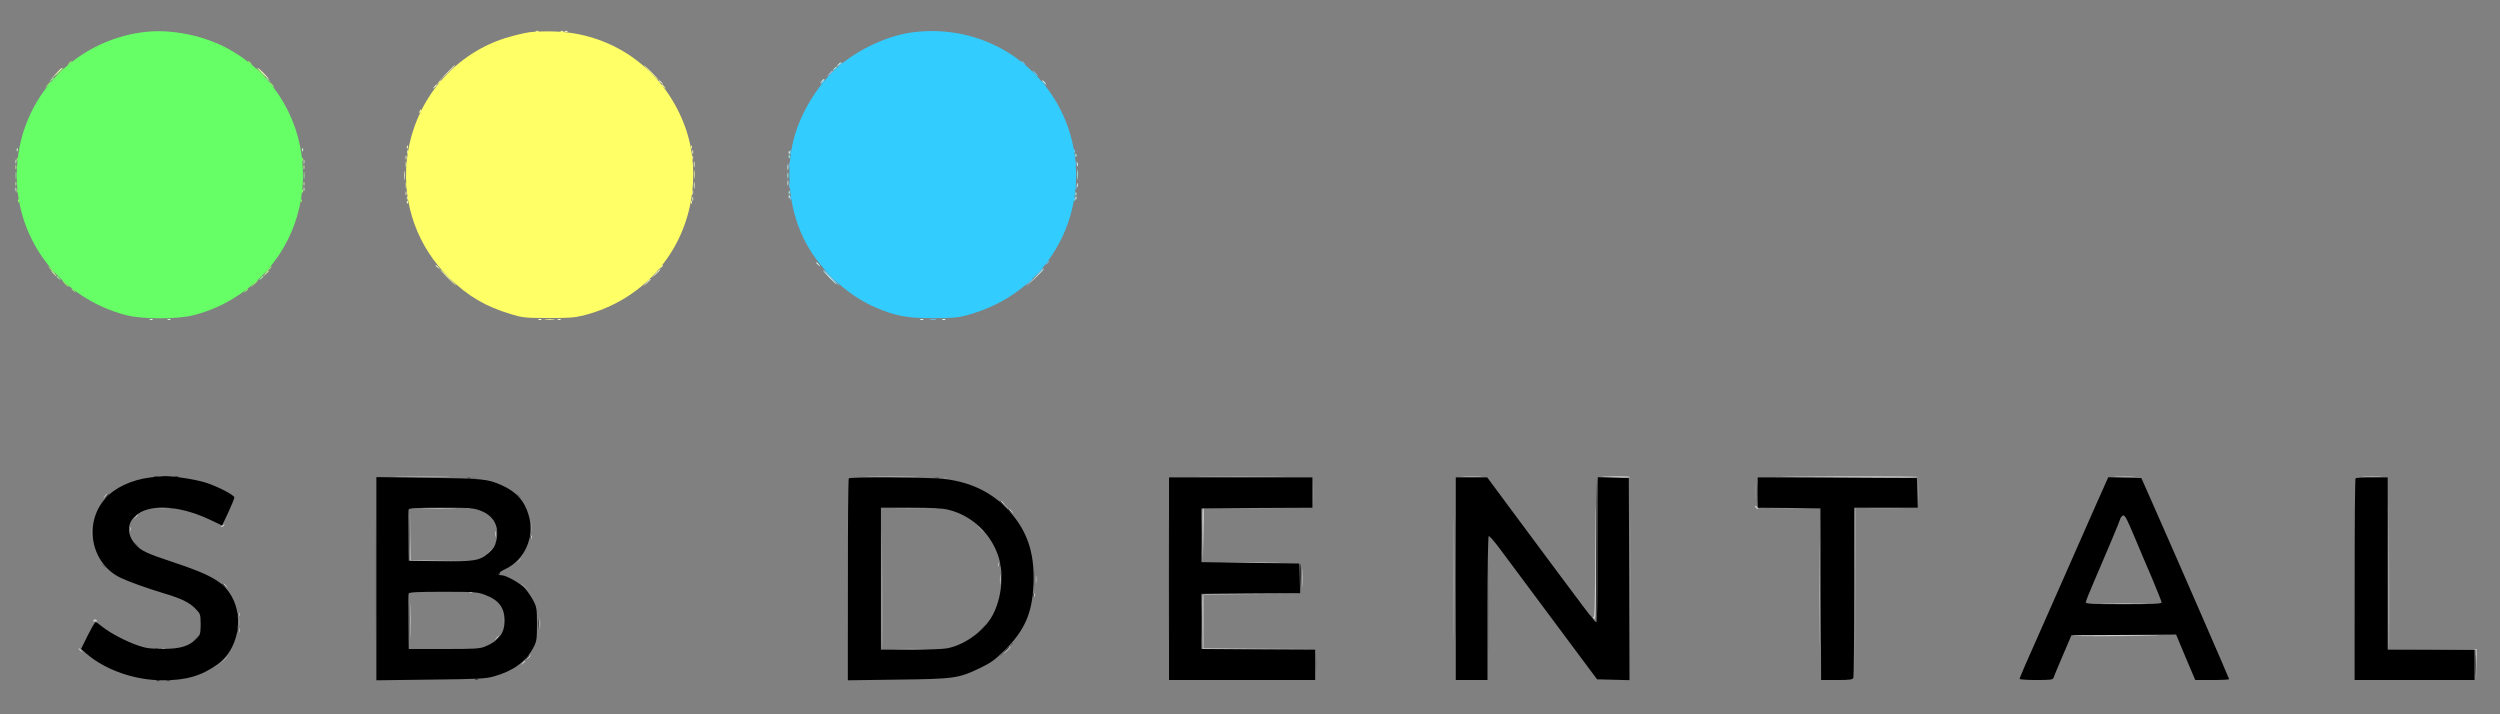 <?xml version="1.0" encoding="UTF-8" standalone="no"?>
<svg xmlns="http://www.w3.org/2000/svg" xmlns:xlink="http://www.w3.org/1999/xlink" xmlns:serif="http://www.serif.com/" width="100%" height="100%" viewBox="0 0 350 100" version="1.1" xml:space="preserve" style="fill-rule:evenodd;clip-rule:evenodd;stroke-linejoin:round;stroke-miterlimit:2;">
    <rect x="0" y="0" width="350" height="100" fill="#808080" stroke="none"/>
    <g transform="matrix(1,0,0,1,0.504,0)">
        <g transform="matrix(0.193,0,0,0.193,-102.792,-29.282)">
            <path d="M939.8,174.7C940.5,175 941.4,174.9 941.7,174.6C942.1,174.3 941.5,174 940.4,174.1C939.3,174.1 939,174.4 939.8,174.7ZM853.5,205.2L847.5,211.5L853.8,205.5C859.6,200 860.5,199 859.7,199C859.6,199 856.8,201.8 853.5,205.2ZM570.5,205.2L566.5,209.5L570.8,205.5C574.7,201.9 575.5,201 574.7,201C574.5,201 572.6,202.9 570.5,205.2ZM720.5,205C722.6,207.2 724.6,209 724.9,209C725.2,209 723.6,207.2 721.5,205C719.4,202.8 717.4,201 717.1,201C716.8,201 718.4,202.8 720.5,205ZM1008,210.4C1008,210.6 1008.8,211.4 1009.8,212.1C1011.3,213.4 1011.4,213.3 1010.1,211.7C1008.8,210.1 1008,209.6 1008,210.4ZM844.9,214.7C843.6,216.3 843.7,216.4 845.3,215.1C846.2,214.4 847,213.6 847,213.4C847,212.6 846.2,213.1 844.9,214.7ZM825.1,258.6C825.1,259.7 825.4,260 825.7,259.2C826,258.5 825.9,257.6 825.6,257.3C825.3,256.9 825,257.5 825.1,258.6ZM1032.2,262C1032.2,263.4 1032.4,263.9 1032.7,263.2C1032.9,262.6 1032.9,261.4 1032.7,260.7C1032.4,260.1 1032.2,260.6 1032.2,262ZM824.2,266C824.2,267.4 824.4,267.9 824.7,267.2C824.9,266.6 824.9,265.4 824.7,264.7C824.4,264.1 824.2,264.6 824.2,266ZM1033.2,271C1033.2,272.9 1033.4,273.7 1033.7,272.7C1033.9,271.8 1033.9,270.2 1033.7,269.2C1033.4,268.3 1033.2,269.1 1033.2,271ZM823.3,279C823.3,282 823.5,283.3 823.7,281.7C823.9,280.2 823.9,277.8 823.7,276.2C823.5,274.7 823.3,276 823.3,279ZM1033.3,286.5C1033.3,288.7 1033.5,289.5 1033.7,288.2C1033.9,287 1033.9,285.2 1033.7,284.2C1033.4,283.3 1033.2,284.3 1033.3,286.5ZM824.2,292C824.2,293.4 824.4,293.9 824.7,293.2C824.9,292.6 824.9,291.4 824.7,290.7C824.4,290.1 824.2,290.6 824.2,292ZM1032.2,296C1032.2,297.4 1032.4,297.9 1032.7,297.2C1032.9,296.6 1032.9,295.4 1032.7,294.7C1032.4,294.1 1032.2,294.6 1032.2,296ZM825.1,298.6C825.1,299.7 825.4,300 825.7,299.2C826,298.5 825.9,297.6 825.6,297.3C825.3,296.9 825,297.5 825.1,298.6ZM846,344.4C846,344.6 846.8,345.4 847.8,346.1C849.3,347.4 849.4,347.3 848.1,345.7C846.8,344.1 846,343.6 846,344.4ZM1005.4,350.2L1002.5,353.5L1005.8,350.6C1008.8,347.8 1009.5,347 1008.7,347C1008.5,347 1007.1,348.5 1005.4,350.2ZM998.9,356.7L996.5,359.5L999.3,357.1C1000.8,355.7 1002,354.5 1002,354.3C1002,353.5 1001.2,354.2 998.9,356.7ZM920.8,383.7C921.5,384 922.4,383.9 922.7,383.6C923.1,383.3 922.5,383 921.4,383.1C920.3,383.1 920,383.4 920.8,383.7ZM934.8,383.7C935.5,384 936.4,383.9 936.7,383.6C937.1,383.3 936.5,383 935.4,383.1C934.3,383.1 934,383.4 934.8,383.7Z" style="fill:rgb(255,255,204);fill-rule:nonzero;"></path>
        </g>
        <g transform="matrix(0.193,0,0,0.193,-102.792,-29.282)">
            <path d="M542.1,260.6C542.1,261.7 542.4,262 542.7,261.2C543,260.5 542.9,259.6 542.6,259.3C542.3,258.9 542,259.5 542.1,260.6ZM749.1,260.6C749.1,261.7 749.4,262 749.7,261.2C750,260.5 749.9,259.6 749.6,259.3C749.3,258.9 749,259.5 749.1,260.6ZM541.2,269C541.2,270.4 541.4,270.9 541.7,270.2C541.9,269.6 541.9,268.4 541.7,267.7C541.4,267.1 541.2,267.6 541.2,269ZM750.2,269C750.2,270.4 750.4,270.9 750.7,270.2C750.9,269.6 750.9,268.4 750.7,267.7C750.4,267.1 750.2,267.6 750.2,269ZM541.2,289C541.2,290.4 541.4,290.9 541.7,290.2C541.9,289.6 541.9,288.4 541.7,287.7C541.4,287.1 541.2,287.6 541.2,289ZM750.2,289C750.2,290.4 750.4,290.9 750.7,290.2C750.9,289.6 750.9,288.4 750.7,287.7C750.4,287.1 750.2,287.6 750.2,289ZM638.8,383.7C639.5,384 640.4,383.9 640.7,383.6C641.1,383.3 640.5,383 639.4,383.1C638.3,383.1 638,383.4 638.8,383.7ZM651.8,383.7C652.5,384 653.4,383.9 653.7,383.6C654.1,383.3 653.5,383 652.4,383.1C651.3,383.1 651,383.4 651.8,383.7Z" style="fill:rgb(204,255,204);fill-rule:nonzero;"></path>
        </g>
        <g transform="matrix(0.193,0,0,0.193,-102.792,-29.282)">
            <path d="M541.2,273C541.2,274.4 541.4,274.9 541.7,274.2C541.9,273.6 541.9,272.4 541.7,271.7C541.4,271.1 541.2,271.6 541.2,273ZM750.2,273C750.2,274.4 750.4,274.9 750.7,274.2C750.9,273.6 750.9,272.4 750.7,271.7C750.4,271.1 750.2,271.6 750.2,273ZM541.2,285C541.2,286.4 541.4,286.9 541.7,286.2C541.9,285.6 541.9,284.4 541.7,283.7C541.4,283.1 541.2,283.6 541.2,285ZM750.2,285C750.2,286.4 750.4,286.9 750.7,286.2C750.9,285.6 750.9,284.4 750.7,283.7C750.4,283.1 750.2,283.6 750.2,285ZM568.5,350C569.5,351.1 570.5,352 570.8,352C571.1,352 570.5,351.1 569.5,350C568.5,348.9 567.5,348 567.2,348C566.9,348 567.5,348.9 568.5,350ZM722.4,350.2L720.5,352.5L722.8,350.6C724.9,348.8 725.5,348 724.7,348C724.5,348 723.5,349 722.4,350.2Z" style="fill:rgb(204,255,153);fill-rule:nonzero;"></path>
        </g>
        <g transform="matrix(0.193,0,0,0.193,-102.792,-29.282)">
            <path d="M566.9,209.7C565.6,211.3 565.7,211.4 567.3,210.1C568.2,209.4 569,208.6 569,208.4C569,207.6 568.2,208.1 566.9,209.7ZM723,208.4C723,208.6 723.8,209.4 724.8,210.1C726.3,211.4 726.4,211.3 725.1,209.7C723.8,208.1 723,207.6 723,208.4ZM541.3,279C541.3,281.5 541.5,282.5 541.7,281.2C541.9,280 541.9,278 541.7,276.7C541.5,275.5 541.3,276.5 541.3,279ZM750.3,279C750.3,281.5 750.5,282.5 750.7,281.2C750.9,280 750.9,278 750.7,276.7C750.5,275.5 750.3,276.5 750.3,279ZM571,352.4C571,352.6 571.8,353.4 572.8,354.1C574.3,355.4 574.4,355.3 573.1,353.7C571.8,352.1 571,351.6 571,352.4ZM718.9,353.7C717.6,355.3 717.7,355.4 719.3,354.1C720.2,353.4 721,352.6 721,352.4C721,351.6 720.2,352.1 718.9,353.7Z" style="fill:rgb(153,255,153);fill-rule:nonzero;"></path>
        </g>
        <g transform="matrix(0.193,0,0,0.193,-102.792,-29.282)">
            <path d="M579.9,197.7C578.6,199.3 578.7,199.4 580.3,198.1C581.9,196.8 582.4,196 581.6,196C581.4,196 580.6,196.8 579.9,197.7ZM710,196.4C710,196.6 710.8,197.4 711.8,198.1C713.3,199.4 713.4,199.3 712.1,197.7C710.8,196.1 710,195.6 710,196.4ZM571.9,204.7L568.5,208.5L572.3,205.1C575.7,201.8 576.5,201 575.7,201C575.5,201 573.8,202.7 571.9,204.7ZM719,204.5C720.9,206.4 722.6,208 722.9,208C723.2,208 721.9,206.4 720,204.5C718.1,202.6 716.4,201 716.1,201C715.8,201 717.1,202.6 719,204.5ZM564.4,213.2L562.5,215.5L564.8,213.6C566.9,211.8 567.5,211 566.7,211C566.5,211 565.5,212 564.4,213.2ZM726.5,213C727.5,214.1 728.5,215 728.8,215C729.1,215 728.5,214.1 727.5,213C726.5,211.9 725.5,211 725.2,211C724.9,211 725.5,211.9 726.5,213ZM542.1,267.6C542.1,268.7 542.4,269 542.7,268.2C543,267.5 542.9,266.6 542.6,266.3C542.3,265.9 542,266.5 542.1,267.6ZM749.1,267.6C749.1,268.7 749.4,269 749.7,268.2C750,267.5 749.9,266.6 749.6,266.3C749.3,265.9 749,266.5 749.1,267.6ZM542.1,290.6C542.1,291.7 542.4,292 542.7,291.2C543,290.5 542.9,289.6 542.6,289.3C542.3,288.9 542,289.5 542.1,290.6ZM749.1,290.6C749.1,291.7 749.4,292 749.7,291.2C750,290.5 749.9,289.6 749.6,289.3C749.3,288.9 749,289.5 749.1,290.6ZM543.1,297.6C543.1,298.7 543.4,299 543.7,298.2C544,297.5 543.9,296.6 543.6,296.3C543.3,295.9 543,296.5 543.1,297.6ZM748.1,297.6C748.1,298.7 748.4,299 748.7,298.2C749,297.5 748.9,296.6 748.6,296.3C748.3,295.9 748,296.5 748.1,297.6ZM567,347.5C568.3,348.9 569.6,350 569.8,350C570.1,350 569.3,348.9 568,347.5C566.7,346.1 565.4,345 565.2,345C564.9,345 565.7,346.1 567,347.5ZM723.9,347.7L721.5,350.5L724.3,348.1C725.8,346.7 727,345.5 727,345.3C727,344.5 726.2,345.2 723.9,347.7ZM577,357.5C578.3,358.9 579.6,360 579.8,360C580.1,360 579.3,358.9 578,357.5C576.7,356.1 575.4,355 575.2,355C574.9,355 575.7,356.1 577,357.5ZM713.9,357.7L711.5,360.5L714.3,358.1C715.8,356.7 717,355.5 717,355.3C717,354.5 716.2,355.2 713.9,357.7ZM582,361.4C582,361.6 582.8,362.4 583.8,363.1C585.3,364.4 585.4,364.3 584.1,362.7C582.8,361.1 582,360.6 582,361.4ZM707.9,362.7C706.6,364.3 706.7,364.4 708.3,363.1C709.2,362.4 710,361.6 710,361.4C710,360.6 709.2,361.1 707.9,362.7Z" style="fill:rgb(153,255,102);fill-rule:nonzero;"></path>
        </g>
        <g transform="matrix(0.193,0,0,0.193,-102.792,-29.282)">
            <path d="M633.5,175.1C583.2,181.8 545.2,222.6 542.3,273C539.5,322.9 572.1,367.3 621.3,380.3C633.2,383.4 658.8,383.4 670.7,380.3C682.7,377.1 692.6,372.7 702.7,366C767.5,323.4 764.9,227.7 698,188.5C679.4,177.6 654,172.3 633.5,175.1Z" style="fill:rgb(102,255,102);fill-rule:nonzero;"></path>
        </g>
        <g transform="matrix(0.193,0,0,0.193,-102.792,-29.282)">
            <path d="M918.8,174.7C919.5,175 920.4,174.9 920.7,174.6C921.1,174.3 920.5,174 919.4,174.1C918.3,174.1 918,174.4 918.8,174.7ZM936.8,174.7C937.5,175 938.4,174.9 938.7,174.6C939.1,174.3 938.5,174 937.4,174.1C936.3,174.1 936,174.4 936.8,174.7ZM1002,204.5C1005,207.5 1007.7,210 1007.9,210C1008.2,210 1006,207.5 1003,204.5C1000,201.5 997.3,199 997.1,199C996.8,199 999,201.5 1002,204.5ZM847.9,211.7C846.6,213.3 846.7,213.4 848.3,212.1C849.2,211.4 850,210.6 850,210.4C850,209.6 849.2,210.1 847.9,211.7ZM1010,213.4C1010,213.6 1010.8,214.4 1011.8,215.1C1013.3,216.4 1013.4,216.3 1012.1,214.7C1010.8,213.1 1010,212.6 1010,213.4ZM834.5,232.1C834.1,232.7 834,233.3 834.3,233.6C834.5,233.9 835,233.4 835.3,232.5C836,230.8 835.4,230.5 834.5,232.1ZM1031.1,258.6C1031.1,259.7 1031.4,260 1031.7,259.2C1032,258.5 1031.9,257.6 1031.6,257.3C1031.3,256.9 1031,257.5 1031.1,258.6ZM825.2,262C825.2,263.4 825.4,263.9 825.7,263.2C825.9,262.6 825.9,261.4 825.7,260.7C825.4,260.1 825.2,260.6 825.2,262ZM1032.2,266C1032.2,267.4 1032.4,267.9 1032.7,267.2C1032.9,266.6 1032.9,265.4 1032.7,264.7C1032.4,264.1 1032.2,264.6 1032.2,266ZM824.2,271C824.2,272.9 824.4,273.7 824.7,272.7C824.9,271.8 824.9,270.2 824.7,269.2C824.4,268.3 824.2,269.1 824.2,271ZM1033.3,278.5C1033.3,281.2 1033.5,282.3 1033.7,280.7C1033.9,279.2 1033.9,277 1033.7,275.7C1033.5,274.5 1033.3,275.7 1033.3,278.5ZM824.3,286.5C824.3,288.7 824.5,289.5 824.7,288.2C824.9,287 824.9,285.2 824.7,284.2C824.4,283.3 824.2,284.3 824.3,286.5ZM1032.2,291.5C1032.2,293.1 1032.4,293.7 1032.7,292.7C1032.9,291.8 1032.9,290.4 1032.7,289.7C1032.4,289.1 1032.2,289.8 1032.2,291.5ZM825.1,295.6C825.1,296.7 825.4,297 825.7,296.2C826,295.5 825.9,294.6 825.6,294.3C825.3,293.9 825,294.5 825.1,295.6ZM1031.1,298.6C1031.1,299.7 1031.4,300 1031.7,299.2C1032,298.5 1031.9,297.6 1031.6,297.3C1031.3,296.9 1031,297.5 1031.1,298.6ZM1008.9,345.7C1007.6,347.3 1007.7,347.4 1009.3,346.1C1010.2,345.4 1011,344.6 1011,344.4C1011,343.6 1010.2,344.1 1008.9,345.7ZM854.5,353C857.8,356.3 860.7,359 860.9,359C861.2,359 858.8,356.3 855.5,353C852.2,349.7 849.3,347 849.1,347C848.8,347 851.2,349.7 854.5,353ZM925.8,383.7C927.6,383.9 930.3,383.9 931.8,383.7C933.3,383.5 931.8,383.3 928.5,383.3C925.2,383.3 924,383.5 925.8,383.7Z" style="fill:rgb(255,255,153);fill-rule:nonzero;"></path>
        </g>
        <g transform="matrix(0.193,0,0,0.193,-102.792,-29.282)">
            <path d="M914,175.1C909.9,175.7 901.8,177.7 896,179.5C857.2,192.1 829.5,226.7 825.1,268C821.7,300 833,331.1 856.3,353.7C869.7,366.7 882.1,374 900.6,379.6C908.8,382.1 910.9,382.4 927.5,382.4C941.9,382.5 947,382.1 953,380.6C998.7,369.2 1030.3,330.8 1032.7,284C1033.6,264.7 1030,247.6 1021.3,230.8C1004,197.2 970.9,176.1 933.2,174.6C926.8,174.3 918.1,174.6 914,175.1Z" style="fill:rgb(255,255,102);fill-rule:nonzero;"></path>
        </g>
        <g transform="matrix(0.193,0,0,0.193,-102.792,-29.282)">
            <path d="M1137.9,198.7C1136.6,200.3 1136.7,200.4 1138.3,199.1C1139.2,198.4 1140,197.6 1140,197.4C1140,196.6 1139.2,197.1 1137.9,198.7ZM1125.9,210.7C1124.6,212.3 1124.7,212.4 1126.3,211.1C1127.2,210.4 1128,209.6 1128,209.4C1128,208.6 1127.2,209.1 1125.9,210.7ZM1286,210.4C1286,210.6 1286.8,211.4 1287.8,212.1C1289.3,213.4 1289.4,213.3 1288.1,211.7C1286.8,210.1 1286,209.6 1286,210.4ZM1102.1,262.6C1102.1,263.7 1102.4,264 1102.7,263.2C1103,262.5 1102.9,261.6 1102.6,261.3C1102.3,260.9 1102,261.5 1102.1,262.6ZM1311.2,271C1311.2,272.4 1311.4,272.9 1311.7,272.2C1311.9,271.6 1311.9,270.4 1311.7,269.7C1311.4,269.1 1311.2,269.6 1311.2,271ZM1101.2,273C1101.2,274.9 1101.4,275.7 1101.7,274.7C1101.9,273.8 1101.9,272.2 1101.7,271.2C1101.4,270.3 1101.2,271.1 1101.2,273ZM1101.2,284.5C1101.2,286.1 1101.4,286.7 1101.7,285.7C1101.9,284.8 1101.9,283.4 1101.7,282.7C1101.4,282.1 1101.2,282.8 1101.2,284.5ZM1311.2,286C1311.2,287.4 1311.4,287.9 1311.7,287.2C1311.9,286.6 1311.9,285.4 1311.7,284.7C1311.4,284.1 1311.2,284.6 1311.2,286ZM1102.1,294.6C1102.1,295.7 1102.4,296 1102.7,295.2C1103,294.5 1102.9,293.6 1102.6,293.3C1102.3,292.9 1102,293.5 1102.1,294.6ZM1310.1,295.6C1310.1,296.7 1310.4,297 1310.7,296.2C1311,295.5 1310.9,294.6 1310.6,294.3C1310.3,293.9 1310,294.5 1310.1,295.6ZM1122,342.4C1122,342.6 1122.8,343.4 1123.8,344.1C1125.3,345.4 1125.4,345.3 1124.1,343.7C1122.8,342.1 1122,341.6 1122,342.4ZM1280.5,353.2L1274.5,359.5L1280.8,353.5C1284.2,350.2 1287,347.4 1287,347.3C1287,346.5 1286,347.4 1280.5,353.2ZM1131.5,353C1134.2,355.7 1136.6,358 1136.9,358C1137.2,358 1135.2,355.7 1132.5,353C1129.8,350.2 1127.4,348 1127.1,348C1126.8,348 1128.8,350.2 1131.5,353ZM1197.8,383.7C1198.5,384 1199.4,383.9 1199.7,383.6C1200.1,383.3 1199.5,383 1198.4,383.1C1197.3,383.1 1197,383.4 1197.8,383.7ZM1213.8,383.7C1214.5,384 1215.4,383.9 1215.7,383.6C1216.1,383.3 1215.5,383 1214.4,383.1C1213.3,383.1 1213,383.4 1213.8,383.7Z" style="fill:rgb(204,255,255);fill-rule:nonzero;"></path>
        </g>
        <g transform="matrix(0.193,0,0,0.193,-102.792,-29.282)">
            <path d="M1134.9,201.7C1133.6,203.3 1133.7,203.4 1135.3,202.1C1136.2,201.4 1137,200.6 1137,200.4C1137,199.6 1136.2,200.1 1134.9,201.7ZM1310.1,264.6C1310.1,265.7 1310.4,266 1310.7,265.2C1311,264.5 1310.9,263.6 1310.6,263.3C1310.3,262.9 1310,263.5 1310.1,264.6ZM1102.1,265.6C1102.1,266.7 1102.4,267 1102.7,266.2C1103,265.5 1102.9,264.6 1102.6,264.3C1102.3,263.9 1102,264.5 1102.1,265.6ZM1311.3,278.5C1311.3,281.8 1311.5,283 1311.7,281.2C1311.9,279.4 1311.9,276.7 1311.7,275.2C1311.5,273.7 1311.3,275.2 1311.3,278.5ZM1101.2,279C1101.2,280.9 1101.4,281.7 1101.7,280.7C1101.9,279.8 1101.9,278.2 1101.7,277.2C1101.4,276.3 1101.2,277.1 1101.2,279ZM1102.1,291.6C1102.1,292.7 1102.4,293 1102.7,292.2C1103,291.5 1102.9,290.6 1102.6,290.3C1102.3,289.9 1102,290.5 1102.1,291.6ZM1310.1,292.6C1310.1,293.7 1310.4,294 1310.7,293.2C1311,292.5 1310.9,291.6 1310.6,291.3C1310.3,290.9 1310,291.5 1310.1,292.6Z" style="fill:rgb(153,255,255);fill-rule:nonzero;"></path>
        </g>
        <g transform="matrix(0.193,0,0,0.193,-102.792,-29.282)">
            <path d="M1271,196.4C1271,196.6 1271.8,197.4 1272.8,198.1C1274.3,199.4 1274.4,199.3 1273.1,197.7C1271.8,196.1 1271,195.6 1271,196.4ZM1138.9,198.7C1137.6,200.3 1137.7,200.4 1139.3,199.1C1140.2,198.4 1141,197.6 1141,197.4C1141,196.6 1140.2,197.1 1138.9,198.7ZM1280.5,205C1281.5,206.1 1282.5,207 1282.8,207C1283.1,207 1282.5,206.1 1281.5,205C1280.5,203.9 1279.5,203 1279.2,203C1278.9,203 1279.5,203.9 1280.5,205ZM1125.9,211.7C1124.6,213.3 1124.7,213.4 1126.3,212.1C1127.2,211.4 1128,210.6 1128,210.4C1128,209.6 1127.2,210.1 1125.9,211.7ZM1286,211.4C1286,211.6 1286.8,212.4 1287.8,213.1C1289.3,214.4 1289.4,214.3 1288.1,212.7C1286.8,211.1 1286,210.6 1286,211.4ZM1103.2,262C1103.2,263.4 1103.4,263.9 1103.7,263.2C1103.9,262.6 1103.9,261.4 1103.7,260.7C1103.4,260.1 1103.2,260.6 1103.2,262ZM1309.1,261.6C1309.1,262.7 1309.4,263 1309.7,262.2C1310,261.5 1309.9,260.6 1309.6,260.3C1309.3,259.9 1309,260.5 1309.1,261.6ZM1310.2,270.5C1310.2,272.1 1310.4,272.7 1310.7,271.7C1310.9,270.8 1310.9,269.4 1310.7,268.7C1310.4,268.1 1310.2,268.8 1310.2,270.5ZM1102.2,271.5C1102.2,273.1 1102.4,273.7 1102.7,272.7C1102.9,271.8 1102.9,270.4 1102.7,269.7C1102.4,269.1 1102.2,269.8 1102.2,271.5ZM1102.2,286.5C1102.2,288.1 1102.4,288.7 1102.7,287.7C1102.9,286.8 1102.9,285.4 1102.7,284.7C1102.4,284.1 1102.2,284.8 1102.2,286.5ZM1310.2,287.5C1310.2,289.1 1310.4,289.7 1310.7,288.7C1310.9,287.8 1310.9,286.4 1310.7,285.7C1310.4,285.1 1310.2,285.8 1310.2,287.5ZM1103.1,295.6C1103.1,296.7 1103.4,297 1103.7,296.2C1104,295.5 1103.9,294.6 1103.6,294.3C1103.3,293.9 1103,294.5 1103.1,295.6ZM1309.1,296.6C1309.1,297.7 1309.4,298 1309.7,297.2C1310,296.5 1309.9,295.6 1309.6,295.3C1309.3,294.9 1309,295.5 1309.1,296.6ZM1288.9,342.7C1287.6,344.3 1287.7,344.4 1289.3,343.1C1290.2,342.4 1291,341.6 1291,341.4C1291,340.6 1290.2,341.1 1288.9,342.7ZM1283.4,349.2L1280.5,352.5L1283.8,349.6C1286.8,346.8 1287.5,346 1286.7,346C1286.5,346 1285.1,347.5 1283.4,349.2ZM1132.5,353C1135.8,356.3 1138.7,359 1138.9,359C1139.2,359 1136.8,356.3 1133.5,353C1130.2,349.7 1127.3,347 1127.1,347C1126.8,347 1129.2,349.7 1132.5,353ZM1275.9,356.7L1273.5,359.5L1276.3,357.1C1277.8,355.7 1279,354.5 1279,354.3C1279,353.5 1278.2,354.2 1275.9,356.7ZM1204.8,383.7C1206,383.9 1207.8,383.9 1208.8,383.7C1209.7,383.4 1208.7,383.2 1206.5,383.3C1204.3,383.3 1203.5,383.5 1204.8,383.7Z" style="fill:rgb(102,204,255);fill-rule:nonzero;"></path>
        </g>
        <g transform="matrix(0.193,0,0,0.193,-102.792,-29.282)">
            <path d="M1192.5,175.1C1174.7,177.3 1153.8,186.8 1138.8,199.4C1124.5,211.4 1111.4,232.2 1106.2,251C1099.7,274.4 1102,301.5 1112.5,323.8C1122.8,345.6 1143.7,365.8 1165.7,375C1180.2,381.1 1187.9,382.5 1206.5,382.5C1221.2,382.5 1224.7,382.2 1232,380.2C1261.5,372.1 1284.8,353.7 1298.5,327.7C1316.2,294.1 1314.4,253.4 1293.6,221.5C1271.6,187.8 1233,170.1 1192.5,175.1Z" style="fill:rgb(51,204,255);fill-rule:nonzero;"></path>
        </g>
        <g transform="matrix(0.193,0,0,0.193,-102.792,-29.282)">
            <path d="M1131.4,205.2L1129.5,207.5L1131.8,205.6C1133.9,203.8 1134.5,203 1133.7,203C1133.5,203 1132.5,204 1131.4,205.2Z" style="fill:rgb(153,204,255);fill-rule:nonzero;"></path>
        </g>
        <g transform="matrix(0.193,0,0,0.193,-102.792,-29.282)">
            <path d="M819.3,497.7C828.5,497.9 843.5,497.9 852.8,497.7C862,497.6 854.4,497.4 836,497.4C817.6,497.4 810,497.6 819.3,497.7ZM1161.3,497.7C1170,497.9 1184,497.9 1192.3,497.7C1200.7,497.6 1193.6,497.4 1176.5,497.4C1159.5,497.4 1152.6,497.6 1161.3,497.7ZM1403.8,497.7C1418.2,497.9 1441.8,497.9 1456.3,497.7C1470.7,497.6 1458.9,497.5 1430,497.5C1401.1,497.5 1389.3,497.6 1403.8,497.7ZM1591.8,497.7C1595.2,497.9 1600.6,497.9 1603.8,497.7C1606.9,497.5 1604.1,497.4 1597.5,497.4C1590.9,497.4 1588.3,497.5 1591.8,497.7ZM1692.5,497.7C1702.1,498.4 1712.8,498.4 1712.3,497.7C1712.1,497.3 1706.6,497.1 1700.2,497.2C1693.8,497.3 1690.3,497.5 1692.5,497.7ZM1825.5,497.7C1879.8,498.4 1921.8,498.4 1921.3,497.7C1921.1,497.3 1894.7,497.1 1862.7,497.2C1830.7,497.4 1814,497.6 1825.5,497.7ZM2064.8,497.7C2068.2,497.9 2073.8,497.9 2077.3,497.7C2080.7,497.5 2077.9,497.4 2071,497.4C2064.1,497.4 2061.3,497.5 2064.8,497.7ZM2244.8,497.7C2248.2,497.9 2253.6,497.9 2256.8,497.7C2259.9,497.5 2257.1,497.4 2250.5,497.4C2243.9,497.4 2241.3,497.5 2244.8,497.7ZM1584.5,571.5C1584.5,611.6 1584.6,627.9 1584.7,607.7C1584.9,587.4 1584.9,554.6 1584.7,534.7C1584.6,514.8 1584.5,531.3 1584.5,571.5ZM1687.2,549.3C1687,589.6 1686.7,600 1685.8,599.4C1685,598.9 1685.1,599.4 1686,600.5C1687.3,602.1 1687.5,599.6 1687.8,576.1C1687.9,561.7 1687.9,538.3 1687.7,524.2C1687.6,510.1 1687.4,521.4 1687.2,549.3ZM605.9,511.7C604.6,513.3 604.7,513.4 606.3,512.1C607.9,510.8 608.4,510 607.6,510C607.4,510 606.6,510.8 605.9,511.7ZM1256,515.4C1256,515.6 1256.8,516.4 1257.8,517.1C1259.3,518.4 1259.4,518.3 1258.1,516.7C1256.8,515.1 1256,514.6 1256,515.4ZM1803,518.9C1803,519.9 1804.9,521.4 1805.5,520.9C1805.6,520.7 1805.2,519.9 1804.4,519.2C1803.6,518.5 1803,518.4 1803,518.9ZM838.8,520.7C844.5,520.9 853.5,520.9 858.8,520.7C864.1,520.6 859.5,520.4 848.5,520.4C837.5,520.4 833.1,520.6 838.8,520.7ZM1402.4,521.3C1402.2,522 1402.1,530.9 1402.2,541L1402.5,559.5L1403,539.7C1403.3,528.9 1403.4,520 1403.2,520C1403.1,520 1402.7,520.6 1402.4,521.3ZM827.5,540L827.5,558.5L848,558.5L868.5,558.6L848.3,558.3L828,558L827.7,539.7L827.4,521.5L827.5,540ZM1262,521.4C1262,521.6 1262.8,522.4 1263.8,523.1C1265.3,524.4 1265.4,524.3 1264.1,522.7C1262.8,521.1 1262,520.6 1262,521.4ZM1849.5,583C1849.5,616.8 1849.6,630.7 1849.7,613.7C1849.9,596.8 1849.9,569.2 1849.7,552.2C1849.6,535.3 1849.5,549.2 1849.5,583ZM627.9,526.7C626.6,528.3 626.7,528.4 628.3,527.1C629.2,526.4 630,525.6 630,525.4C630,524.6 629.2,525.1 627.9,526.7ZM691,533C690.1,533.6 690,534 690.7,534C691.3,534 692.2,533.5 692.5,533C693.3,531.8 692.9,531.8 691,533ZM624.1,535.6C624.1,536.7 624.4,537 624.7,536.2C625,535.5 624.9,534.6 624.6,534.3C624.3,533.9 624,534.5 624.1,535.6ZM889.2,539C889.2,540.9 889.4,541.7 889.7,540.7C889.9,539.8 889.9,538.2 889.7,537.2C889.4,536.3 889.2,537.1 889.2,539ZM915.1,541.6C915.1,542.7 915.4,543 915.7,542.2C916,541.5 915.9,540.6 915.6,540.3C915.3,539.9 915,540.5 915.1,541.6ZM1420.8,559.7C1430.2,559.9 1445.8,559.9 1455.3,559.7C1464.7,559.6 1457,559.4 1438,559.4C1419,559.4 1411.3,559.6 1420.8,559.7ZM1254.1,561.6C1254.1,562.7 1254.4,563 1254.7,562.2C1255,561.5 1254.9,560.6 1254.6,560.3C1254.3,559.9 1254,560.5 1254.1,561.6ZM1474.4,571C1474.4,576.8 1474.5,579.1 1474.7,576.2C1474.9,573.4 1474.9,568.6 1474.7,565.7C1474.5,562.9 1474.4,565.2 1474.4,571ZM1255.3,572C1255.3,575 1255.5,576.3 1255.7,574.7C1255.9,573.2 1255.9,570.8 1255.7,569.2C1255.5,567.7 1255.3,569 1255.3,572ZM1281.3,572C1281.3,574.5 1281.5,575.5 1281.7,574.2C1281.9,573 1281.9,571 1281.7,569.7C1281.5,568.5 1281.3,569.5 1281.3,572ZM692,575.4C692,575.6 692.8,576.4 693.8,577.1C695.3,578.4 695.4,578.3 694.1,576.7C692.8,575.1 692,574.6 692,575.4ZM870.8,581.7C871.5,582 872.4,581.9 872.7,581.6C873.1,581.3 872.5,581 871.4,581.1C870.3,581.1 870,581.4 870.8,581.7ZM827.4,602C827.4,613.3 827.6,617.9 827.7,612.2C827.9,606.6 827.9,597.4 827.7,591.7C827.6,586.1 827.4,590.7 827.4,602ZM1280.1,583.6C1280.1,584.7 1280.4,585 1280.7,584.2C1281,583.5 1280.9,582.6 1280.6,582.3C1280.3,581.9 1280,582.5 1280.1,583.6ZM1402.4,583.3C1402.2,584 1402.1,593.1 1402.2,603.5L1402.5,622.5L1483.5,622.5L1443.3,622.3L1403,622L1403,583L1438.3,582.7L1473.5,582.5L1438.2,582.2C1410.3,582 1402.8,582.3 1402.4,583.3ZM2057.3,589.7C2064.9,589.9 2077.1,589.9 2084.3,589.7C2091.6,589.6 2085.4,589.4 2070.5,589.4C2055.7,589.4 2049.7,589.6 2057.3,589.7ZM703.1,597.6C703.1,598.7 703.4,599 703.7,598.2C704,597.5 703.9,596.6 703.6,596.3C703.3,595.9 703,596.5 703.1,597.6ZM921.3,604.5C921.3,607.8 921.5,609 921.7,607.2C921.9,605.4 921.9,602.7 921.7,601.2C921.5,599.7 921.3,601.2 921.3,604.5ZM597.6,601.8C597.4,602.2 598,602.6 599,602.6C600,602.6 600.6,602.2 600.4,601.8C600.1,601.4 599.5,601 599,601C598.5,601 597.9,601.4 597.6,601.8ZM703.2,609C703.2,610.4 703.4,610.9 703.7,610.2C703.9,609.6 703.9,608.4 703.7,607.7C703.4,607.1 703.2,607.6 703.2,609ZM2033.7,612.7C2033.2,613.4 2061.6,613.4 2094.5,612.7C2101.7,612.6 2091,612.3 2070.8,612.2C2050.6,612.1 2033.9,612.3 2033.7,612.7ZM889.9,614.7C888.6,616.3 888.7,616.4 890.3,615.1C891.9,613.8 892.4,613 891.6,613C891.4,613 890.6,613.8 889.9,614.7ZM1259.9,623.7L1257.5,626.5L1260.3,624.1C1261.8,622.7 1263,621.5 1263,621.3C1263,620.5 1262.2,621.2 1259.9,623.7ZM587,622.4C587,622.6 587.8,623.4 588.8,624.1C590.3,625.4 590.4,625.3 589.1,623.7C587.8,622.1 587,621.6 587,622.4ZM647.8,622.7C648.5,623 649.4,622.9 649.7,622.6C650.1,622.3 649.5,622 648.4,622.1C647.3,622.1 647,622.4 647.8,622.7ZM1180.8,622.7C1186.5,622.9 1195.5,622.9 1200.8,622.7C1206.1,622.6 1201.5,622.4 1190.5,622.4C1179.5,622.4 1175.1,622.6 1180.8,622.7ZM2295,622.7L2325.9,623L2326.3,634L2326.6,645L2326.6,633.8L2326.5,622.5L2264,622.5L2295,622.7ZM912.9,628.7C911.6,630.3 911.7,630.4 913.3,629.1C914.9,627.8 915.4,627 914.6,627C914.4,627 913.6,627.8 912.9,628.7ZM908.9,632.7C907.6,634.3 907.7,634.4 909.3,633.1C910.9,631.8 911.4,631 910.6,631C910.4,631 909.6,631.8 908.9,632.7Z" style="fill:rgb(204,204,204);fill-rule:nonzero;"></path>
        </g>
        <g transform="matrix(0.193,0,0,0.193,-102.792,-29.282)">
            <path d="M1214.8,498.7C1215.5,499 1216.4,498.9 1216.7,498.6C1217.1,498.3 1216.5,498 1215.4,498.1C1214.3,498.1 1214,498.4 1214.8,498.7ZM1482.4,509C1482.4,515.3 1482.5,517.9 1482.7,514.7C1482.9,511.6 1482.9,506.4 1482.7,503.2C1482.5,500.1 1482.4,502.7 1482.4,509ZM2262.2,559.7C2262.1,593.9 2262.3,622.1 2262.8,622.3C2263.4,622.8 2263.4,578.3 2262.7,520C2262.6,507.6 2262.4,525.5 2262.2,559.7ZM1144.5,572C1144.5,612.4 1144.6,629 1144.7,608.7C1144.9,588.5 1144.9,555.5 1144.7,535.2C1144.6,515 1144.5,531.6 1144.5,572ZM1712.5,572C1712.5,612.4 1712.6,629 1712.7,608.7C1712.9,588.5 1712.9,555.5 1712.7,535.2C1712.6,515 1712.5,531.6 1712.5,572ZM1803.4,508.5C1803.4,514 1803.5,516.1 1803.7,513.2C1803.9,510.3 1803.9,505.8 1803.7,503.2C1803.5,500.6 1803.4,503 1803.4,508.5ZM1921.4,509.5C1921.4,515.5 1921.5,517.9 1921.7,514.7C1921.9,511.5 1921.9,506.6 1921.7,503.7C1921.5,500.8 1921.4,503.4 1921.4,509.5ZM2237.5,572C2237.5,612.4 2237.6,629 2237.7,608.7C2237.9,588.5 2237.9,555.5 2237.7,535.2C2237.6,515 2237.5,531.6 2237.5,572ZM1259,518.4C1259,518.6 1259.8,519.4 1260.8,520.1C1262.3,521.4 1262.4,521.3 1261.1,519.7C1259.8,518.1 1259,517.6 1259,518.4ZM645.3,520.7C646.8,520.9 649.2,520.9 650.8,520.7C652.3,520.5 651,520.3 648,520.3C645,520.3 643.7,520.5 645.3,520.7ZM868.8,520.7C869.5,521 870.4,520.9 870.7,520.6C871.1,520.3 870.5,520 869.4,520.1C868.3,520.1 868,520.4 868.8,520.7ZM1180.3,520.7C1185.6,520.9 1194.4,520.9 1199.8,520.7C1205.1,520.6 1200.7,520.4 1190,520.4C1179.3,520.4 1174.9,520.6 1180.3,520.7ZM1422.7,520.7C1433.2,520.9 1450.8,520.9 1461.7,520.7C1472.6,520.6 1464,520.5 1442.5,520.5C1421.1,520.5 1412.1,520.6 1422.7,520.7ZM1816.3,520.7C1822.2,520.9 1831.8,520.9 1837.8,520.7C1843.7,520.6 1838.8,520.4 1827,520.4C1815.2,520.4 1810.3,520.6 1816.3,520.7ZM1875.5,521.2C1875.2,521.9 1875.1,549.9 1875.2,583.5L1875.5,644.5L1876,582.2C1876.3,548 1876.4,520 1876.2,520C1876.1,520 1875.7,520.6 1875.5,521.2ZM1888.3,520.7C1894.2,520.9 1903.7,520.9 1909.3,520.7C1914.9,520.6 1910.1,520.4 1898.5,520.4C1887,520.4 1882.4,520.6 1888.3,520.7ZM1169.2,571.2C1169.1,599.1 1169.3,622.1 1169.8,622.3C1170.4,622.8 1170.4,584.7 1169.7,538.5C1169.6,528.6 1169.4,543.3 1169.2,571.2ZM915.3,534.5C915.3,537.8 915.5,539 915.7,537.2C915.9,535.4 915.9,532.7 915.7,531.2C915.5,529.7 915.3,531.2 915.3,534.5ZM596.3,538C596.3,541.6 596.5,543 596.7,541.2C596.9,539.5 596.9,536.5 596.7,534.7C596.5,533 596.3,534.4 596.3,538ZM1241,535.5C1242.3,536.9 1243.6,538 1243.8,538C1244.1,538 1243.3,536.9 1242,535.5C1240.7,534.1 1239.4,533 1239.2,533C1238.9,533 1239.7,534.1 1241,535.5ZM884.4,552.2L882.5,554.5L884.8,552.6C886,551.5 887,550.5 887,550.3C887,549.5 886.2,550.1 884.4,552.2ZM905.9,558.7C904.6,560.3 904.7,560.4 906.3,559.1C907.9,557.8 908.4,557 907.6,557C907.4,557 906.6,557.8 905.9,558.7ZM908,575.3C908,575.5 909.5,576.9 911.3,578.6L914.5,581.5L911.6,578.2C908.8,575.2 908,574.5 908,575.3ZM895.3,602C895.3,604.5 895.5,605.5 895.7,604.2C895.9,603 895.9,601 895.7,599.7C895.5,598.5 895.3,599.5 895.3,602ZM703.3,603C703.3,605.5 703.5,606.5 703.7,605.2C703.9,604 703.9,602 703.7,600.7C703.5,599.5 703.3,600.5 703.3,603ZM675.3,605C675.3,607.5 675.5,608.5 675.7,607.2C675.9,606 675.9,604 675.7,602.7C675.5,601.5 675.3,602.5 675.3,605ZM691.9,630.7L689.5,633.5L692.3,631.1C693.8,629.7 695,628.5 695,628.3C695,627.5 694.2,628.2 691.9,630.7Z" style="fill:rgb(153,153,153);fill-rule:nonzero;"></path>
        </g>
        <g transform="matrix(0.193,0,0,0.193,-102.792,-29.282)">
            <path d="M872.8,498.7C873.4,498.9 874.6,498.9 875.3,498.7C875.9,498.4 875.4,498.2 874,498.2C872.6,498.2 872.1,498.4 872.8,498.7ZM802.5,572C802.5,612.4 802.6,629 802.7,608.7C802.9,588.5 802.9,555.5 802.7,535.2C802.6,515 802.5,531.6 802.5,572ZM1377.5,572C1377.5,612.4 1377.6,629 1377.7,608.7C1377.9,588.5 1377.9,555.5 1377.7,535.2C1377.6,515 1377.5,531.6 1377.5,572ZM905,510.4C905,510.6 905.8,511.4 906.8,512.1C908.3,513.4 908.4,513.3 907.1,511.7C905.8,510.1 905,509.6 905,510.4ZM653.8,520.7C654.5,521 655.4,520.9 655.7,520.6C656.1,520.3 655.5,520 654.4,520.1C653.3,520.1 653,520.4 653.8,520.7ZM1209.8,520.7C1210.5,521 1211.4,520.9 1211.7,520.6C1212.1,520.3 1211.5,520 1210.4,520.1C1209.3,520.1 1209,520.4 1209.8,520.7ZM1609.5,593C1609.5,621.9 1609.6,633.7 1609.7,619.2C1609.9,604.8 1609.9,581.2 1609.7,566.7C1609.6,552.3 1609.5,564.1 1609.5,593ZM628.5,547C629.5,548.1 630.5,549 630.8,549C631.1,549 630.5,548.1 629.5,547C628.5,545.9 627.5,545 627.2,545C626.9,545 627.5,545.9 628.5,547ZM604,561.4C604,561.6 604.8,562.4 605.8,563.1C607.3,564.4 607.4,564.3 606.1,562.7C604.8,561.1 604,560.6 604,561.4ZM1280.4,571.5C1280.4,577 1280.5,579.1 1280.7,576.2C1280.9,573.3 1280.9,568.8 1280.7,566.2C1280.5,563.6 1280.4,566 1280.4,571.5ZM1241.4,608.2L1238.5,611.5L1241.8,608.6C1244.8,605.8 1245.5,605 1244.7,605C1244.5,605 1243.1,606.5 1241.4,608.2ZM671.4,615.2L669.5,617.5L671.8,615.6C673,614.5 674,613.5 674,613.3C674,612.5 673.2,613.1 671.4,615.2ZM1262.9,619.7C1261.6,621.3 1261.7,621.4 1263.3,620.1C1264.9,618.8 1265.4,618 1264.6,618C1264.4,618 1263.6,618.8 1262.9,619.7ZM1484.4,633.5C1484.4,639.5 1484.5,641.9 1484.7,638.7C1484.9,635.5 1484.9,630.6 1484.7,627.7C1484.5,624.8 1484.4,627.4 1484.4,633.5ZM1255.9,626.7C1254.6,628.3 1254.7,628.4 1256.3,627.1C1257.2,626.4 1258,625.6 1258,625.4C1258,624.6 1257.2,625.1 1255.9,626.7Z" style="fill:rgb(102,102,102);fill-rule:nonzero;"></path>
        </g>
        <g transform="matrix(0.193,0,0,0.193,-102.792,-29.282)">
            <path d="M641.8,497.7C642.4,497.9 643.6,497.9 644.3,497.7C644.9,497.4 644.4,497.2 643,497.2C641.6,497.2 641.1,497.4 641.8,497.7ZM656.8,497.7C657.4,497.9 658.6,497.9 659.3,497.7C659.9,497.4 659.4,497.2 658,497.2C656.6,497.2 656.1,497.4 656.8,497.7ZM868.8,498.7C869.4,498.9 870.6,498.9 871.3,498.7C871.9,498.4 871.4,498.2 870,498.2C868.6,498.2 868.1,498.4 868.8,498.7ZM1208.3,498.7C1209.2,498.9 1210.6,498.9 1211.3,498.7C1211.9,498.4 1211.2,498.2 1209.5,498.2C1207.9,498.2 1207.3,498.4 1208.3,498.7ZM1585.5,571.5C1585.5,611.6 1585.6,627.9 1585.7,607.7C1585.9,587.4 1585.9,554.6 1585.7,534.7C1585.6,514.8 1585.5,531.3 1585.5,571.5ZM1687.8,551C1687.6,579.6 1687.8,603 1688.3,603C1688.7,603 1689,579.6 1689,551C1689,522.4 1688.8,499 1688.5,499C1688.3,499 1687.9,522.4 1687.8,551ZM1804.4,509.5C1804.4,515.5 1804.5,517.9 1804.7,514.7C1804.9,511.5 1804.9,506.6 1804.7,503.7C1804.5,500.8 1804.4,503.4 1804.4,509.5ZM606.9,511.7C605.6,513.3 605.7,513.4 607.3,512.1C608.9,510.8 609.4,510 608.6,510C608.4,510 607.6,510.8 606.9,511.7ZM1255,515.4C1255,515.6 1255.8,516.4 1256.8,517.1C1258.3,518.4 1258.4,518.3 1257.1,516.7C1255.8,515.1 1255,514.6 1255,515.4ZM826.4,539.5C826.4,549.9 826.6,554.1 826.7,548.7C826.9,543.3 826.9,534.8 826.7,529.7C826.6,524.6 826.4,529 826.4,539.5ZM1261,521.4C1261,521.6 1261.8,522.4 1262.8,523.1C1264.3,524.4 1264.4,524.3 1263.1,522.7C1261.8,521.1 1261,520.6 1261,521.4ZM1401.4,540C1401.4,550.7 1401.6,555.1 1401.7,549.7C1401.9,544.4 1401.9,535.6 1401.7,530.2C1401.6,524.9 1401.4,529.3 1401.4,540ZM1850.5,583C1850.5,616.8 1850.6,630.7 1850.7,613.7C1850.9,596.8 1850.9,569.2 1850.7,552.2C1850.6,535.3 1850.5,549.2 1850.5,583ZM626.9,526.7C625.6,528.3 625.7,528.4 627.3,527.1C628.2,526.4 629,525.6 629,525.4C629,524.6 628.2,525.1 626.9,526.7ZM623.1,535.6C623.1,536.7 623.4,537 623.7,536.2C624,535.5 623.9,534.6 623.6,534.3C623.3,533.9 623,534.5 623.1,535.6ZM890.3,538.5C890.3,540.7 890.5,541.5 890.7,540.2C890.9,539 890.9,537.2 890.7,536.2C890.4,535.3 890.2,536.3 890.3,538.5ZM914.1,541.6C914.1,542.7 914.4,543 914.7,542.2C915,541.5 914.9,540.6 914.6,540.3C914.3,539.9 914,540.5 914.1,541.6ZM1255.1,561.6C1255.1,562.7 1255.4,563 1255.7,562.2C1256,561.5 1255.9,560.6 1255.6,560.3C1255.3,559.9 1255,560.5 1255.1,561.6ZM1473,570.8L1473.5,581.5L1473.8,571.6C1473.9,566.1 1473.7,561.3 1473.3,560.9C1472.9,560.4 1472.7,564.9 1473,570.8ZM891.5,566.9C891.2,567.4 891.3,568.1 891.8,568.4C892.3,568.7 892.7,568.3 892.7,567.5C892.7,565.8 892.4,565.6 891.5,566.9ZM1256.3,572C1256.3,575 1256.5,576.3 1256.7,574.7C1256.9,573.2 1256.9,570.8 1256.7,569.2C1256.5,567.7 1256.3,569 1256.3,572ZM691,575.4C691,575.6 691.8,576.4 692.8,577.1C694.3,578.4 694.4,578.3 693.1,576.7C691.8,575.1 691,574.6 691,575.4ZM826.4,602C826.4,613.3 826.6,617.9 826.7,612.2C826.9,606.6 826.9,597.4 826.7,591.7C826.6,586.1 826.4,590.7 826.4,602ZM1279.1,583.6C1279.1,584.7 1279.4,585 1279.7,584.2C1280,583.5 1279.9,582.6 1279.6,582.3C1279.3,581.9 1279,582.5 1279.1,583.6ZM1401.4,602.5C1401.4,613.5 1401.6,618.1 1401.7,612.8C1401.9,607.5 1401.9,598.5 1401.7,592.8C1401.6,587.1 1401.4,591.5 1401.4,602.5ZM702.1,597.6C702.1,598.7 702.4,599 702.7,598.2C703,597.5 702.9,596.6 702.6,596.3C702.3,595.9 702,596.5 702.1,597.6ZM1683,598.4C1683,598.6 1683.8,599.4 1684.8,600.1C1686.3,601.4 1686.4,601.3 1685.1,599.7C1683.8,598.1 1683,597.6 1683,598.4ZM920.3,604.5C920.3,607.8 920.5,609 920.7,607.2C920.9,605.4 920.9,602.7 920.7,601.2C920.5,599.7 920.3,601.2 920.3,604.5ZM702.2,609C702.2,610.4 702.4,610.9 702.7,610.2C702.9,609.6 702.9,608.4 702.7,607.7C702.4,607.1 702.2,607.6 702.2,609ZM890.4,615.2L888.5,617.5L890.8,615.6C892,614.5 893,613.5 893,613.3C893,612.5 892.2,613.1 890.4,615.2ZM1259.4,623.2L1257.5,625.5L1259.8,623.6C1261.9,621.8 1262.5,621 1261.7,621C1261.5,621 1260.5,622 1259.4,623.2ZM642.8,622.7C643.5,623 644.4,622.9 644.7,622.6C645.1,622.3 644.5,622 643.4,622.1C642.3,622.1 642,622.4 642.8,622.7ZM2325.4,634C2325.4,640.3 2325.5,642.9 2325.7,639.7C2325.9,636.6 2325.9,631.4 2325.7,628.2C2325.5,625.1 2325.4,627.7 2325.4,634ZM911.9,628.7C910.6,630.3 910.7,630.4 912.3,629.1C913.9,627.8 914.4,627 913.6,627C913.4,627 912.6,627.8 911.9,628.7ZM874.8,644.7C875.5,645 876.4,644.9 876.7,644.6C877.1,644.3 876.5,644 875.4,644.1C874.3,644.1 874,644.4 874.8,644.7ZM643.8,645.7C644.5,646 645.4,645.9 645.7,645.6C646.1,645.3 645.5,645 644.4,645.1C643.3,645.1 643,645.4 643.8,645.7ZM650.8,645.7C651.4,645.9 652.6,645.9 653.3,645.7C653.9,645.4 653.4,645.2 652,645.2C650.6,645.2 650.1,645.4 650.8,645.7Z" style="fill:rgb(51,51,51);fill-rule:nonzero;"></path>
        </g>
        <g transform="matrix(0.193,0,0,0.193,-102.792,-29.282)">
            <path d="M638.7,498.1C625.4,499.8 613,505.6 606.3,513.4C590.3,531.5 596.1,560.8 617.6,570.9C624,573.9 635.7,578.1 648.5,582C661.9,586 667.4,588.7 672,593.5C675.4,597 675.5,597.4 675.5,604.5C675.5,611.3 675.3,612.1 672.6,614.9C667.3,620.4 660.9,622.4 648.5,622.4C639.6,622.4 636.1,622 630.5,620.1C621.9,617.2 609.9,611 604.3,606.4C602,604.5 599.8,603 599.3,603C598.8,603 596.3,607.4 593.6,612.7L588.8,622.5L592.6,625.8C606.3,637.7 627.7,645.2 648.1,645.2C665.3,645.2 676.4,641.9 688.1,633.4C702.3,623.1 707,600.7 698.3,584.8C692.4,574 683.6,568.8 655.5,559.5C636,553 632.4,551.3 628.2,546.6C622.2,539.7 622,532.1 627.6,526.5C637,517 659.2,517.9 681.8,528.5L691.1,532.9L695.6,523.4C698,518.2 700,513.3 700,512.6C700,510.9 688.7,505 680.1,502.1C673.3,499.7 656,497 649.5,497.1C647.3,497.2 642.5,497.6 638.7,498.1ZM803,497.8L803,645.2L842.3,644.7C877.5,644.3 882.2,644.1 888.5,642.3C902.3,638.4 911.5,631.7 916.9,621.5C919.3,616.9 919.5,615.5 919.5,604.5C919.5,593.3 919.3,592.1 916.8,587.3C915.2,584.4 912.6,580.5 910.9,578.6C907.8,575 897.1,569 893.9,569C890.1,569 891.2,567.1 896.2,564.7C910.7,558 918.1,541.2 913.5,525.5C910.5,515 904.4,508.3 893.7,503.6C883.9,499.2 880,498.8 840.8,498.3L803,497.8ZM878.4,522.1C888.1,525.7 892.3,533.5 890.1,543.5C889.1,548 888.1,549.6 884.4,552.9C878,558.5 873.8,559.2 848,558.8L826.5,558.5L826.2,540.5C826.1,530.7 826.2,522 826.4,521.3C826.8,520.3 832.1,520 849.9,520C870.7,520 873.5,520.2 878.4,522.1ZM881.5,583.1C891.8,586.9 896,592.4 896,602C896,611 891.8,616.7 881.9,620.7C878,622.3 874.4,622.5 852,622.5L826.5,622.5L826.2,603C826.1,592.3 826.2,583 826.4,582.3C826.8,581.3 832.5,581 851.4,581C873.8,581 876.4,581.2 881.5,583.1ZM1145.7,498.7C1145.3,499 1145,532.1 1145,572.3L1145,645.2L1181.3,644.7C1222.5,644.2 1225.2,643.8 1240.9,636.3C1248.8,632.5 1251.7,630.4 1259,623.2C1273.5,608.7 1278.9,596.1 1279.7,575C1280.6,551.3 1274.4,534.5 1259,519.2C1247.2,507.6 1231.9,500.8 1213.4,499C1201.4,497.9 1146.7,497.6 1145.7,498.7ZM1218.4,521.6C1235.6,526 1249.5,539.4 1254.6,556.6C1258.6,570.1 1256,588.8 1248.6,600.4C1241.9,610.8 1228.8,619.8 1217,622C1214.1,622.6 1202.1,623 1190.4,623L1169,623L1169,520L1190.6,520C1207.1,520 1213.7,520.4 1218.4,521.6ZM1378,498L1378,645L1484,645L1484,623L1442.8,622.8L1401.5,622.5L1401.5,582.5L1437.3,582.2L1473.1,582L1472.8,571.2L1472.5,560.5L1401.5,559.5L1401.5,520.5L1441.8,520.2L1482,520L1482,498L1378,498ZM1586,498L1586,645L1609,645L1609,593.1C1609,564.2 1609.4,540.9 1609.9,540.6C1610.4,540.3 1614.4,544.9 1618.7,550.8C1623.1,556.7 1638.1,576.8 1652,595.5C1665.9,614.2 1679.8,632.9 1682.9,637L1688.5,644.5L1700.3,644.8L1712,645.1L1711.8,571.8L1711.5,498.5L1700.3,498.2L1689,497.9L1689,550.5C1689,583.3 1688.6,603 1688,603C1686.7,603 1685.5,601.3 1625.6,520.7L1608.8,498L1586,498ZM1805,498L1805,520L1827.8,520.2L1850.5,520.5L1850.8,582.7L1851,645L1862.4,645C1871.9,645 1873.9,644.7 1874.4,643.4C1874.7,642.5 1875,614.4 1875,580.9L1875,520L1921.1,520L1920.8,509.2L1920.5,498.5L1862.8,498.2L1805,498ZM2050.7,517.2C2046,527.8 2033.6,556.1 2023,580C2012.5,603.9 2001.8,628 1999.4,633.4C1997,638.9 1995,643.7 1995,644.2C1995,644.6 2000.4,645 2007.1,645C2017.8,645 2019.2,644.8 2019.7,643.2C2019.9,642.3 2023,635 2026.4,627L2032.6,612.5L2070.6,612.3L2108.5,612L2115.4,628.5L2122.4,645L2134.7,645C2141.5,645 2147,644.7 2147,644.4C2147,643.9 2108.2,554.7 2091.5,517L2083.3,498.5L2059.3,497.9L2050.7,517.2ZM2078.6,541.8C2081.7,549.3 2087.4,562.7 2091.2,571.5C2094.9,580.3 2098,588.1 2098,588.7C2098,589.7 2091.8,590 2070.5,590C2048,590 2043,589.8 2043,588.6C2043,587.9 2045.4,581.7 2048.4,574.9C2058,552.6 2068,528.9 2068,528.1C2068,527.7 2068.6,526.8 2069.2,526.2C2071,524.4 2071.9,525.9 2078.6,541.8ZM2238.7,498.7C2238.3,499 2238,532.1 2238,572.2L2238,645L2325,645L2325,623L2262,623L2262,498L2250.7,498C2244.4,498 2239,498.3 2238.7,498.7Z" style="fill-rule:nonzero;"></path>
        </g>
    </g>
</svg>
